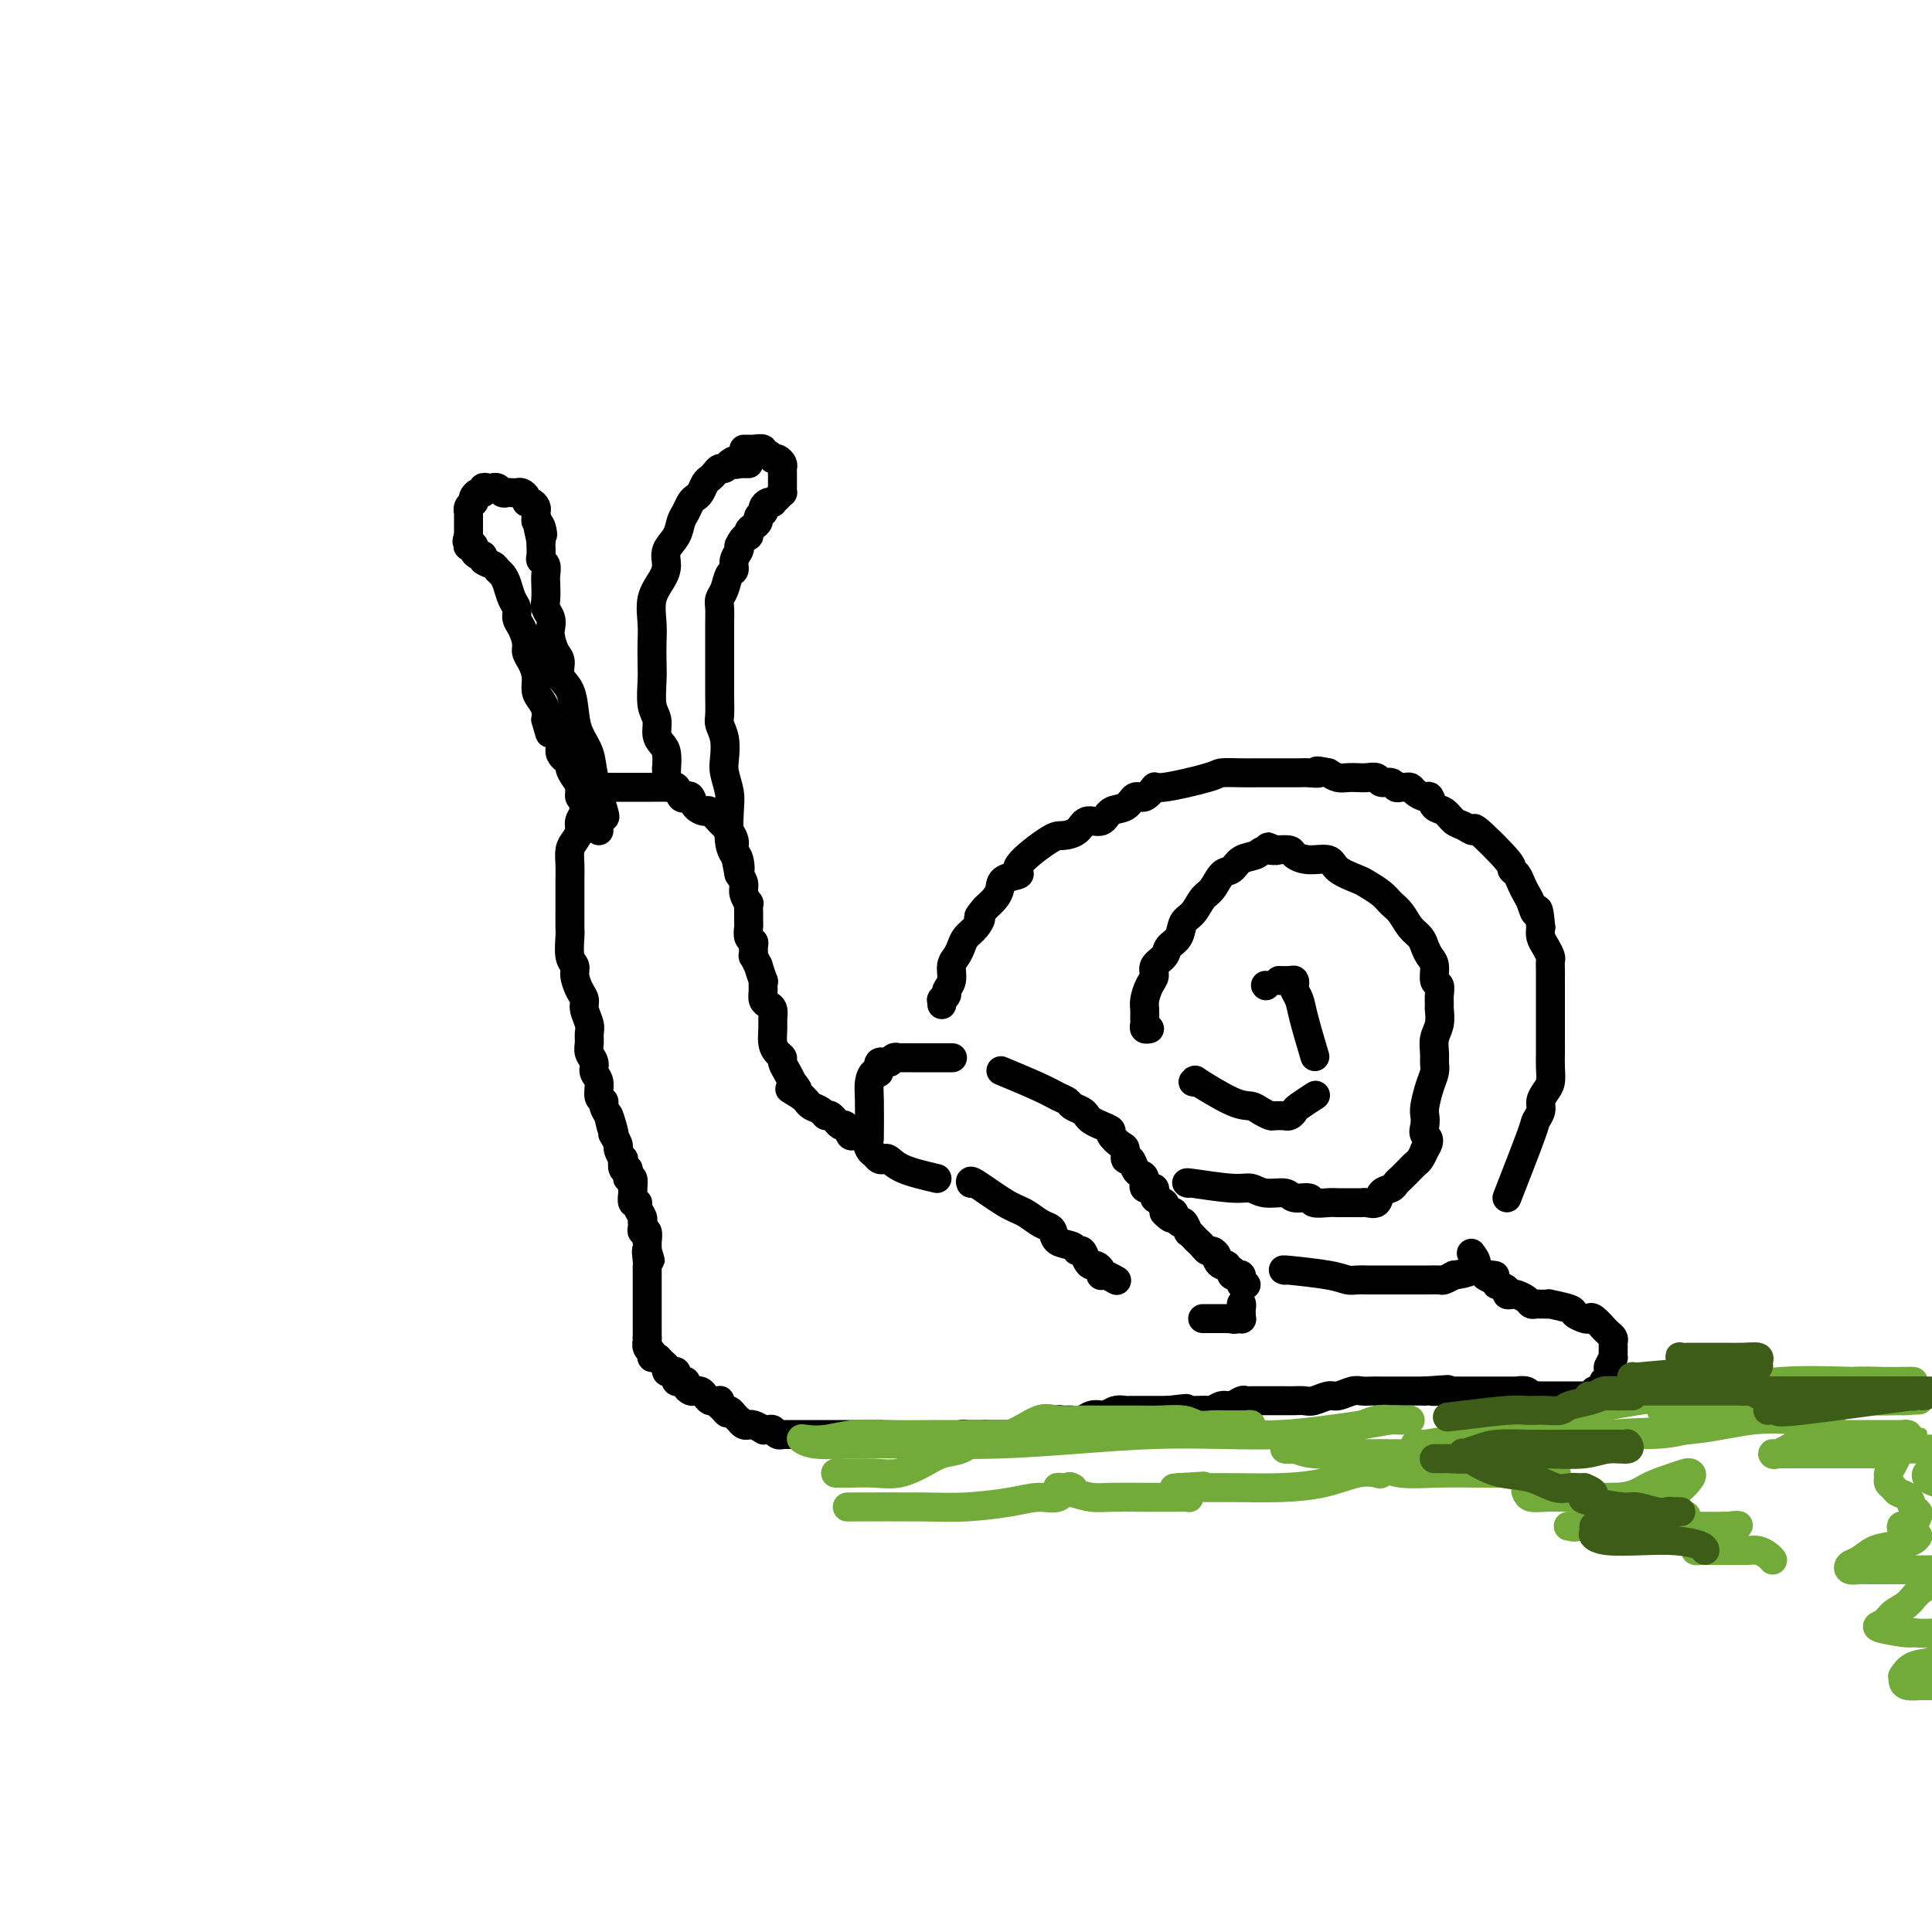 <svg viewBox='0 0 400 400' version='1.1' xmlns='http://www.w3.org/2000/svg' xmlns:xlink='http://www.w3.org/1999/xlink'><g fill='none' stroke='#000000' stroke-width='6' stroke-linecap='round' stroke-linejoin='round'><path d='M194,244c-2.643,-0.621 -5.285,-1.241 -7,-2c-1.715,-0.759 -2.501,-1.655 -3,-2c-0.499,-0.345 -0.710,-0.137 -1,0c-0.290,0.137 -0.659,0.204 -1,0c-0.341,-0.204 -0.655,-0.679 -1,-1c-0.345,-0.321 -0.723,-0.486 -1,-1c-0.277,-0.514 -0.455,-1.375 -1,-2c-0.545,-0.625 -1.459,-1.012 -2,-1c-0.541,0.012 -0.708,0.425 -1,0c-0.292,-0.425 -0.707,-1.686 -1,-2c-0.293,-0.314 -0.463,0.319 -1,0c-0.537,-0.319 -1.439,-1.591 -2,-2c-0.561,-0.409 -0.780,0.045 -1,0c-0.220,-0.045 -0.440,-0.589 -1,-1c-0.560,-0.411 -1.458,-0.687 -2,-1c-0.542,-0.313 -0.726,-0.661 -1,-1c-0.274,-0.339 -0.637,-0.670 -1,-1'/><path d='M166,227c-4.494,-2.728 -1.730,-1.049 -1,-1c0.730,0.049 -0.574,-1.531 -1,-2c-0.426,-0.469 0.027,0.173 0,0c-0.027,-0.173 -0.533,-1.162 -1,-2c-0.467,-0.838 -0.896,-1.527 -1,-2c-0.104,-0.473 0.115,-0.731 0,-1c-0.115,-0.269 -0.566,-0.548 -1,-1c-0.434,-0.452 -0.851,-1.077 -1,-2c-0.149,-0.923 -0.030,-2.145 0,-3c0.030,-0.855 -0.030,-1.345 0,-2c0.030,-0.655 0.151,-1.476 0,-2c-0.151,-0.524 -0.575,-0.750 -1,-1c-0.425,-0.250 -0.850,-0.524 -1,-1c-0.150,-0.476 -0.025,-1.155 0,-2c0.025,-0.845 -0.050,-1.856 0,-2c0.050,-0.144 0.224,0.580 0,0c-0.224,-0.580 -0.845,-2.463 -1,-3c-0.155,-0.537 0.156,0.273 0,0c-0.156,-0.273 -0.778,-1.630 -1,-2c-0.222,-0.370 -0.046,0.248 0,0c0.046,-0.248 -0.040,-1.361 0,-2c0.040,-0.639 0.207,-0.804 0,-1c-0.207,-0.196 -0.788,-0.425 -1,-1c-0.212,-0.575 -0.056,-1.497 0,-2c0.056,-0.503 0.011,-0.585 0,-1c-0.011,-0.415 0.012,-1.161 0,-2c-0.012,-0.839 -0.058,-1.772 0,-2c0.058,-0.228 0.222,0.248 0,0c-0.222,-0.248 -0.829,-1.221 -1,-2c-0.171,-0.779 0.094,-1.366 0,-2c-0.094,-0.634 -0.547,-1.317 -1,-2'/><path d='M153,181c-1.101,-5.546 -0.352,-1.911 0,-1c0.352,0.911 0.307,-0.903 0,-2c-0.307,-1.097 -0.875,-1.479 -1,-2c-0.125,-0.521 0.193,-1.181 0,-2c-0.193,-0.819 -0.896,-1.796 -1,-2c-0.104,-0.204 0.391,0.366 0,0c-0.391,-0.366 -1.667,-1.669 -2,-2c-0.333,-0.331 0.276,0.310 0,0c-0.276,-0.310 -1.436,-1.572 -2,-2c-0.564,-0.428 -0.532,-0.022 -1,0c-0.468,0.022 -1.435,-0.342 -2,-1c-0.565,-0.658 -0.729,-1.612 -1,-2c-0.271,-0.388 -0.649,-0.209 -1,0c-0.351,0.209 -0.676,0.448 -1,0c-0.324,-0.448 -0.647,-1.584 -1,-2c-0.353,-0.416 -0.737,-0.111 -1,0c-0.263,0.111 -0.406,0.030 -1,0c-0.594,-0.030 -1.640,-0.008 -2,0c-0.360,0.008 -0.033,0.002 -1,0c-0.967,-0.002 -3.229,-0.001 -4,0c-0.771,0.001 -0.053,0.000 0,0c0.053,-0.000 -0.560,-0.000 -1,0c-0.440,0.000 -0.708,-0.000 -1,0c-0.292,0.000 -0.608,0.000 -1,0c-0.392,-0.000 -0.860,-0.001 -1,0c-0.140,0.001 0.048,0.003 0,0c-0.048,-0.003 -0.332,-0.011 -1,0c-0.668,0.011 -1.718,0.041 -2,0c-0.282,-0.041 0.205,-0.155 0,0c-0.205,0.155 -1.103,0.577 -2,1'/><path d='M122,164c-2.719,0.269 -0.518,0.442 0,1c0.518,0.558 -0.649,1.501 -1,2c-0.351,0.499 0.112,0.556 0,1c-0.112,0.444 -0.801,1.277 -1,2c-0.199,0.723 0.090,1.337 0,2c-0.090,0.663 -0.560,1.374 -1,2c-0.440,0.626 -0.850,1.165 -1,2c-0.150,0.835 -0.040,1.966 0,3c0.040,1.034 0.011,1.972 0,3c-0.011,1.028 -0.003,2.146 0,3c0.003,0.854 -0.000,1.444 0,2c0.000,0.556 0.004,1.080 0,2c-0.004,0.920 -0.016,2.237 0,3c0.016,0.763 0.060,0.970 0,2c-0.060,1.030 -0.222,2.881 0,4c0.222,1.119 0.829,1.506 1,2c0.171,0.494 -0.094,1.095 0,2c0.094,0.905 0.547,2.115 1,3c0.453,0.885 0.906,1.444 1,2c0.094,0.556 -0.172,1.107 0,2c0.172,0.893 0.782,2.126 1,3c0.218,0.874 0.043,1.389 0,2c-0.043,0.611 0.045,1.317 0,2c-0.045,0.683 -0.223,1.342 0,2c0.223,0.658 0.848,1.314 1,2c0.152,0.686 -0.170,1.401 0,2c0.170,0.599 0.833,1.080 1,2c0.167,0.920 -0.161,2.277 0,3c0.161,0.723 0.813,0.810 1,1c0.187,0.190 -0.089,0.483 0,1c0.089,0.517 0.545,1.259 1,2'/><path d='M126,231c1.178,4.942 0.124,0.795 0,0c-0.124,-0.795 0.684,1.760 1,3c0.316,1.240 0.141,1.163 0,1c-0.141,-0.163 -0.248,-0.414 0,0c0.248,0.414 0.850,1.492 1,2c0.150,0.508 -0.152,0.447 0,1c0.152,0.553 0.759,1.720 1,2c0.241,0.280 0.116,-0.327 0,0c-0.116,0.327 -0.223,1.588 0,2c0.223,0.412 0.778,-0.026 1,0c0.222,0.026 0.112,0.514 0,1c-0.112,0.486 -0.226,0.969 0,1c0.226,0.031 0.791,-0.390 1,0c0.209,0.390 0.060,1.593 0,2c-0.060,0.407 -0.031,0.020 0,0c0.031,-0.020 0.065,0.327 0,1c-0.065,0.673 -0.228,1.673 0,2c0.228,0.327 0.846,-0.018 1,0c0.154,0.018 -0.154,0.400 0,1c0.154,0.600 0.772,1.419 1,2c0.228,0.581 0.065,0.924 0,1c-0.065,0.076 -0.031,-0.116 0,0c0.031,0.116 0.061,0.538 0,1c-0.061,0.462 -0.212,0.964 0,1c0.212,0.036 0.789,-0.394 1,0c0.211,0.394 0.057,1.611 0,2c-0.057,0.389 -0.015,-0.049 0,0c0.015,0.049 0.004,0.585 0,1c-0.004,0.415 -0.002,0.707 0,1'/><path d='M134,259c1.238,4.223 0.332,0.782 0,0c-0.332,-0.782 -0.089,1.096 0,2c0.089,0.904 0.024,0.833 0,1c-0.024,0.167 -0.006,0.570 0,1c0.006,0.430 0.002,0.885 0,1c-0.002,0.115 -0.000,-0.110 0,0c0.000,0.110 0.000,0.555 0,1c-0.000,0.445 -0.000,0.889 0,1c0.000,0.111 0.000,-0.111 0,0c-0.000,0.111 -0.000,0.556 0,1c0.000,0.444 0.000,0.889 0,1c-0.000,0.111 -0.000,-0.111 0,0c0.000,0.111 0.000,0.554 0,1c-0.000,0.446 -0.000,0.894 0,1c0.000,0.106 0.000,-0.130 0,0c-0.000,0.130 -0.000,0.626 0,1c0.000,0.374 0.000,0.626 0,1c-0.000,0.374 -0.000,0.870 0,1c0.000,0.130 0.000,-0.106 0,0c-0.000,0.106 -0.000,0.554 0,1c0.000,0.446 0.000,0.890 0,1c-0.000,0.110 -0.000,-0.115 0,0c0.000,0.115 0.000,0.569 0,1c-0.000,0.431 -0.000,0.837 0,1c0.000,0.163 0.000,0.081 0,0'/><path d='M134,277c0.016,2.962 0.057,1.368 0,1c-0.057,-0.368 -0.212,0.490 0,1c0.212,0.510 0.792,0.672 1,1c0.208,0.328 0.044,0.823 0,1c-0.044,0.177 0.031,0.036 0,0c-0.031,-0.036 -0.167,0.033 0,0c0.167,-0.033 0.636,-0.166 1,0c0.364,0.166 0.623,0.632 1,1c0.377,0.368 0.872,0.637 1,1c0.128,0.363 -0.110,0.819 0,1c0.110,0.181 0.568,0.087 1,0c0.432,-0.087 0.838,-0.168 1,0c0.162,0.168 0.081,0.584 0,1c-0.081,0.416 -0.163,0.833 0,1c0.163,0.167 0.569,0.083 1,0c0.431,-0.083 0.886,-0.166 1,0c0.114,0.166 -0.114,0.581 0,1c0.114,0.419 0.569,0.844 1,1c0.431,0.156 0.836,0.045 1,0c0.164,-0.045 0.085,-0.022 0,0c-0.085,0.022 -0.178,0.044 0,0c0.178,-0.044 0.626,-0.155 1,0c0.374,0.155 0.675,0.577 1,1c0.325,0.423 0.676,0.848 1,1c0.324,0.152 0.623,0.030 1,0c0.377,-0.030 0.832,0.030 1,0c0.168,-0.030 0.048,-0.152 0,0c-0.048,0.152 -0.024,0.576 0,1'/><path d='M149,291c2.498,2.404 1.243,1.414 1,1c-0.243,-0.414 0.526,-0.251 1,0c0.474,0.251 0.653,0.589 1,1c0.347,0.411 0.863,0.895 1,1c0.137,0.105 -0.105,-0.169 0,0c0.105,0.169 0.558,0.781 1,1c0.442,0.219 0.874,0.044 1,0c0.126,-0.044 -0.054,0.041 0,0c0.054,-0.041 0.343,-0.208 1,0c0.657,0.208 1.681,0.792 2,1c0.319,0.208 -0.068,0.042 0,0c0.068,-0.042 0.590,0.041 1,0c0.410,-0.041 0.706,-0.207 1,0c0.294,0.207 0.586,0.788 1,1c0.414,0.212 0.951,0.057 1,0c0.049,-0.057 -0.390,-0.015 0,0c0.390,0.015 1.609,0.004 2,0c0.391,-0.004 -0.046,-0.001 0,0c0.046,0.001 0.576,0.000 1,0c0.424,-0.000 0.744,-0.000 1,0c0.256,0.000 0.450,0.000 1,0c0.550,-0.000 1.455,-0.000 2,0c0.545,0.000 0.728,0.000 1,0c0.272,-0.000 0.631,-0.000 1,0c0.369,0.000 0.746,0.000 1,0c0.254,-0.000 0.383,-0.000 1,0c0.617,0.000 1.722,0.000 2,0c0.278,-0.000 -0.271,-0.000 0,0c0.271,0.000 1.363,0.000 2,0c0.637,-0.000 0.818,-0.000 1,0'/><path d='M178,297c3.039,-0.004 2.138,-0.015 2,0c-0.138,0.015 0.489,0.057 1,0c0.511,-0.057 0.907,-0.211 1,0c0.093,0.211 -0.116,0.789 0,1c0.116,0.211 0.556,0.057 1,0c0.444,-0.057 0.892,-0.015 1,0c0.108,0.015 -0.125,0.004 0,0c0.125,-0.004 0.606,-0.001 1,0c0.394,0.001 0.700,0.000 1,0c0.300,-0.000 0.592,-0.000 1,0c0.408,0.000 0.930,0.000 1,0c0.070,-0.000 -0.313,-0.000 0,0c0.313,0.000 1.323,0.000 2,0c0.677,-0.000 1.022,-0.000 1,0c-0.022,0.000 -0.409,0.000 0,0c0.409,-0.000 1.615,-0.000 2,0c0.385,0.000 -0.050,0.000 0,0c0.050,-0.000 0.587,-0.000 1,0c0.413,0.000 0.702,0.001 1,0c0.298,-0.001 0.604,-0.004 1,0c0.396,0.004 0.881,0.015 1,0c0.119,-0.015 -0.128,-0.057 0,0c0.128,0.057 0.629,0.211 1,0c0.371,-0.211 0.610,-0.789 1,-1c0.390,-0.211 0.931,-0.057 1,0c0.069,0.057 -0.335,0.015 0,0c0.335,-0.015 1.409,-0.004 2,0c0.591,0.004 0.697,0.001 1,0c0.303,-0.001 0.801,-0.000 1,0c0.199,0.000 0.100,0.000 0,0'/><path d='M204,297c4.185,0.000 1.646,0.000 1,0c-0.646,-0.000 0.600,-0.000 1,0c0.400,0.000 -0.048,0.000 0,0c0.048,-0.000 0.590,-0.000 1,0c0.410,0.000 0.688,0.001 1,0c0.312,-0.001 0.660,-0.004 1,0c0.340,0.004 0.674,0.016 1,0c0.326,-0.016 0.646,-0.061 1,0c0.354,0.061 0.743,0.226 1,0c0.257,-0.226 0.383,-0.844 1,-1c0.617,-0.156 1.724,0.151 2,0c0.276,-0.151 -0.278,-0.758 0,-1c0.278,-0.242 1.387,-0.118 2,0c0.613,0.118 0.731,0.229 1,0c0.269,-0.229 0.691,-0.797 1,-1c0.309,-0.203 0.507,-0.041 1,0c0.493,0.041 1.283,-0.041 2,0c0.717,0.041 1.361,0.203 2,0c0.639,-0.203 1.275,-0.772 2,-1c0.725,-0.228 1.541,-0.114 2,0c0.459,0.114 0.560,0.227 1,0c0.440,-0.227 1.218,-0.793 2,-1c0.782,-0.207 1.567,-0.056 2,0c0.433,0.056 0.514,0.015 1,0c0.486,-0.015 1.377,-0.004 2,0c0.623,0.004 0.979,0.001 1,0c0.021,-0.001 -0.293,-0.000 0,0c0.293,0.000 1.194,0.000 2,0c0.806,-0.000 1.516,-0.000 2,0c0.484,0.000 0.742,0.000 1,0'/><path d='M242,292c6.224,-0.774 2.785,-0.208 2,0c-0.785,0.208 1.084,0.057 2,0c0.916,-0.057 0.878,-0.019 1,0c0.122,0.019 0.402,0.020 1,0c0.598,-0.020 1.512,-0.062 2,0c0.488,0.062 0.551,0.227 1,0c0.449,-0.227 1.285,-0.845 2,-1c0.715,-0.155 1.309,0.155 2,0c0.691,-0.155 1.480,-0.774 2,-1c0.520,-0.226 0.772,-0.061 1,0c0.228,0.061 0.431,0.016 1,0c0.569,-0.016 1.503,-0.004 2,0c0.497,0.004 0.556,0.001 1,0c0.444,-0.001 1.273,0.001 2,0c0.727,-0.001 1.354,-0.004 2,0c0.646,0.004 1.313,0.016 2,0c0.687,-0.016 1.395,-0.061 2,0c0.605,0.061 1.107,0.226 2,0c0.893,-0.226 2.178,-0.845 3,-1c0.822,-0.155 1.180,0.155 2,0c0.820,-0.155 2.101,-0.774 3,-1c0.899,-0.226 1.414,-0.061 2,0c0.586,0.061 1.242,0.016 2,0c0.758,-0.016 1.617,-0.004 2,0c0.383,0.004 0.291,0.001 1,0c0.709,-0.001 2.217,-0.000 3,0c0.783,0.000 0.839,0.000 1,0c0.161,-0.000 0.428,-0.000 1,0c0.572,0.000 1.449,0.000 2,0c0.551,-0.000 0.775,-0.000 1,0'/><path d='M295,288c8.540,-0.619 3.390,-0.166 2,0c-1.390,0.166 0.978,0.044 2,0c1.022,-0.044 0.696,-0.012 1,0c0.304,0.012 1.237,0.003 2,0c0.763,-0.003 1.357,-0.001 2,0c0.643,0.001 1.337,0.000 2,0c0.663,-0.000 1.296,-0.000 2,0c0.704,0.000 1.479,0.000 2,0c0.521,-0.000 0.787,-0.001 1,0c0.213,0.001 0.371,0.004 1,0c0.629,-0.004 1.727,-0.015 2,0c0.273,0.015 -0.279,0.057 0,0c0.279,-0.057 1.388,-0.211 2,0c0.612,0.211 0.726,0.789 1,1c0.274,0.211 0.707,0.057 1,0c0.293,-0.057 0.445,-0.015 1,0c0.555,0.015 1.515,0.004 2,0c0.485,-0.004 0.497,-0.001 1,0c0.503,0.001 1.496,0.000 2,0c0.504,-0.000 0.517,0.001 1,0c0.483,-0.001 1.435,-0.004 2,0c0.565,0.004 0.743,0.015 1,0c0.257,-0.015 0.595,-0.054 1,0c0.405,0.054 0.878,0.203 1,0c0.122,-0.203 -0.107,-0.756 0,-1c0.107,-0.244 0.551,-0.177 1,0c0.449,0.177 0.905,0.465 1,0c0.095,-0.465 -0.170,-1.681 0,-2c0.170,-0.319 0.777,0.260 1,0c0.223,-0.260 0.064,-1.360 0,-2c-0.064,-0.640 -0.032,-0.820 0,-1'/><path d='M333,283c0.691,-1.415 0.917,-1.951 1,-2c0.083,-0.049 0.023,0.390 0,0c-0.023,-0.390 -0.009,-1.610 0,-2c0.009,-0.390 0.012,0.049 0,0c-0.012,-0.049 -0.040,-0.585 0,-1c0.040,-0.415 0.148,-0.707 0,-1c-0.148,-0.293 -0.551,-0.586 -1,-1c-0.449,-0.414 -0.945,-0.947 -1,-1c-0.055,-0.053 0.332,0.375 0,0c-0.332,-0.375 -1.381,-1.553 -2,-2c-0.619,-0.447 -0.808,-0.162 -1,0c-0.192,0.162 -0.387,0.201 -1,0c-0.613,-0.201 -1.645,-0.642 -2,-1c-0.355,-0.358 -0.032,-0.632 -1,-1c-0.968,-0.368 -3.225,-0.831 -4,-1c-0.775,-0.169 -0.067,-0.046 0,0c0.067,0.046 -0.507,0.013 -1,0c-0.493,-0.013 -0.905,-0.006 -1,0c-0.095,0.006 0.125,0.012 0,0c-0.125,-0.012 -0.596,-0.042 -1,0c-0.404,0.042 -0.739,0.156 -1,0c-0.261,-0.156 -0.446,-0.580 -1,-1c-0.554,-0.420 -1.477,-0.834 -2,-1c-0.523,-0.166 -0.647,-0.082 -1,0c-0.353,0.082 -0.934,0.163 -1,0c-0.066,-0.163 0.384,-0.569 0,-1c-0.384,-0.431 -1.604,-0.885 -2,-1c-0.396,-0.115 0.030,0.110 0,0c-0.030,-0.110 -0.515,-0.555 -1,-1'/><path d='M309,265c-3.267,-1.467 -0.933,-1.133 0,-1c0.933,0.133 0.467,0.067 0,0'/><path d='M180,235c-0.006,0.689 -0.011,1.378 0,0c0.011,-1.378 0.040,-4.822 0,-7c-0.040,-2.178 -0.147,-3.090 0,-4c0.147,-0.910 0.550,-1.817 1,-2c0.450,-0.183 0.948,0.357 1,0c0.052,-0.357 -0.342,-1.612 0,-2c0.342,-0.388 1.420,0.092 2,0c0.580,-0.092 0.662,-0.757 1,-1c0.338,-0.243 0.931,-0.065 1,0c0.069,0.065 -0.385,0.017 0,0c0.385,-0.017 1.609,-0.005 2,0c0.391,0.005 -0.050,0.001 0,0c0.050,-0.001 0.592,-0.000 1,0c0.408,0.000 0.683,0.000 1,0c0.317,-0.000 0.677,-0.000 1,0c0.323,0.000 0.610,0.000 1,0c0.390,-0.000 0.882,-0.000 1,0c0.118,0.000 -0.140,0.000 0,0c0.140,-0.000 0.677,-0.000 1,0c0.323,0.000 0.433,0.000 1,0c0.567,-0.000 1.591,-0.000 2,0c0.409,0.000 0.205,0.000 0,0'/><path d='M208,222c-0.686,-0.285 -1.373,-0.571 0,0c1.373,0.571 4.805,1.998 7,3c2.195,1.002 3.151,1.578 4,2c0.849,0.422 1.589,0.690 2,1c0.411,0.310 0.494,0.660 1,1c0.506,0.340 1.436,0.669 2,1c0.564,0.331 0.762,0.665 1,1c0.238,0.335 0.515,0.671 1,1c0.485,0.329 1.178,0.650 2,1c0.822,0.350 1.775,0.729 2,1c0.225,0.271 -0.276,0.435 0,1c0.276,0.565 1.331,1.531 2,2c0.669,0.469 0.952,0.441 1,1c0.048,0.559 -0.141,1.707 0,2c0.141,0.293 0.610,-0.267 1,0c0.390,0.267 0.701,1.362 1,2c0.299,0.638 0.586,0.819 1,1c0.414,0.181 0.956,0.362 1,1c0.044,0.638 -0.408,1.732 0,2c0.408,0.268 1.676,-0.289 2,0c0.324,0.289 -0.297,1.424 0,2c0.297,0.576 1.514,0.593 2,1c0.486,0.407 0.243,1.203 0,2'/><path d='M241,251c2.415,2.654 1.953,0.290 2,0c0.047,-0.290 0.604,1.494 1,2c0.396,0.506 0.631,-0.268 1,0c0.369,0.268 0.872,1.577 1,2c0.128,0.423 -0.120,-0.040 0,0c0.120,0.040 0.609,0.584 1,1c0.391,0.416 0.683,0.703 1,1c0.317,0.297 0.659,0.604 1,1c0.341,0.396 0.683,0.880 1,1c0.317,0.120 0.611,-0.125 1,0c0.389,0.125 0.874,0.621 1,1c0.126,0.379 -0.106,0.642 0,1c0.106,0.358 0.550,0.813 1,1c0.450,0.187 0.904,0.106 1,0c0.096,-0.106 -0.168,-0.238 0,0c0.168,0.238 0.767,0.847 1,1c0.233,0.153 0.101,-0.151 0,0c-0.101,0.151 -0.170,0.757 0,1c0.170,0.243 0.581,0.121 1,0c0.419,-0.121 0.848,-0.243 1,0c0.152,0.243 0.027,0.850 0,1c-0.027,0.150 0.044,-0.156 0,0c-0.044,0.156 -0.204,0.773 0,1c0.204,0.227 0.773,0.065 1,0c0.227,-0.065 0.114,-0.032 0,0'/><path d='M257,273c0.000,0.000 0.100,0.100 0.1,0.1'/><path d='M257,273c-0.021,-1.321 -0.043,-2.641 0,-3c0.043,-0.359 0.149,0.244 0,1c-0.149,0.756 -0.555,1.667 -1,2c-0.445,0.333 -0.931,0.089 -1,0c-0.069,-0.089 0.279,-0.024 0,0c-0.279,0.024 -1.185,0.006 -2,0c-0.815,-0.006 -1.538,-0.002 -2,0c-0.462,0.002 -0.663,0.000 -1,0c-0.337,-0.000 -0.811,-0.000 -1,0c-0.189,0.000 -0.095,0.000 0,0'/><path d='M201,245c-0.156,-0.407 -0.312,-0.813 1,0c1.312,0.813 4.092,2.847 6,4c1.908,1.153 2.943,1.426 4,2c1.057,0.574 2.136,1.449 3,2c0.864,0.551 1.513,0.779 2,1c0.487,0.221 0.813,0.436 1,1c0.187,0.564 0.235,1.478 1,2c0.765,0.522 2.246,0.652 3,1c0.754,0.348 0.779,0.916 1,1c0.221,0.084 0.637,-0.314 1,0c0.363,0.314 0.672,1.342 1,2c0.328,0.658 0.676,0.947 1,1c0.324,0.053 0.625,-0.130 1,0c0.375,0.130 0.826,0.575 1,1c0.174,0.425 0.071,0.832 0,1c-0.071,0.168 -0.112,0.097 0,0c0.112,-0.097 0.376,-0.218 1,0c0.624,0.218 1.607,0.777 2,1c0.393,0.223 0.197,0.112 0,0'/><path d='M266,263c-0.374,-0.083 -0.749,-0.166 1,0c1.749,0.166 5.620,0.580 8,1c2.380,0.420 3.267,0.845 4,1c0.733,0.155 1.311,0.042 2,0c0.689,-0.042 1.490,-0.011 2,0c0.510,0.011 0.728,0.003 1,0c0.272,-0.003 0.598,-0.001 1,0c0.402,0.001 0.882,0.000 1,0c0.118,-0.000 -0.124,-0.000 0,0c0.124,0.000 0.615,0.000 1,0c0.385,-0.000 0.665,-0.000 1,0c0.335,0.000 0.724,-0.000 1,0c0.276,0.000 0.440,0.000 1,0c0.560,-0.000 1.516,-0.000 2,0c0.484,0.000 0.496,0.001 1,0c0.504,-0.001 1.500,-0.003 2,0c0.500,0.003 0.505,0.011 1,0c0.495,-0.011 1.479,-0.041 2,0c0.521,0.041 0.577,0.155 1,0c0.423,-0.155 1.211,-0.577 2,-1'/><path d='M301,264c6.333,-0.733 4.667,-3.067 4,-4c-0.667,-0.933 -0.333,-0.467 0,0'/><path d='M312,248c2.032,-5.203 4.064,-10.405 5,-13c0.936,-2.595 0.776,-2.581 1,-3c0.224,-0.419 0.830,-1.270 1,-2c0.170,-0.730 -0.098,-1.340 0,-2c0.098,-0.660 0.562,-1.369 1,-2c0.438,-0.631 0.849,-1.184 1,-2c0.151,-0.816 0.040,-1.896 0,-3c-0.040,-1.104 -0.011,-2.232 0,-3c0.011,-0.768 0.003,-1.175 0,-2c-0.003,-0.825 -0.001,-2.069 0,-3c0.001,-0.931 0.000,-1.548 0,-2c-0.000,-0.452 -0.000,-0.740 0,-1c0.000,-0.260 0.000,-0.492 0,-1c-0.000,-0.508 -0.000,-1.292 0,-2c0.000,-0.708 0.001,-1.341 0,-2c-0.001,-0.659 -0.003,-1.345 0,-2c0.003,-0.655 0.011,-1.278 0,-2c-0.011,-0.722 -0.042,-1.544 0,-2c0.042,-0.456 0.155,-0.545 0,-1c-0.155,-0.455 -0.580,-1.276 -1,-2c-0.420,-0.724 -0.834,-1.350 -1,-2c-0.166,-0.650 -0.083,-1.325 0,-2'/><path d='M319,192c-0.488,-5.534 -0.708,-3.370 -1,-3c-0.292,0.370 -0.657,-1.053 -1,-2c-0.343,-0.947 -0.664,-1.418 -1,-2c-0.336,-0.582 -0.686,-1.275 -1,-2c-0.314,-0.725 -0.590,-1.482 -1,-2c-0.410,-0.518 -0.953,-0.797 -1,-1c-0.047,-0.203 0.402,-0.329 -1,-2c-1.402,-1.671 -4.654,-4.886 -6,-6c-1.346,-1.114 -0.784,-0.129 -1,0c-0.216,0.129 -1.210,-0.600 -2,-1c-0.790,-0.400 -1.377,-0.471 -2,-1c-0.623,-0.529 -1.284,-1.518 -2,-2c-0.716,-0.482 -1.487,-0.459 -2,-1c-0.513,-0.541 -0.767,-1.648 -1,-2c-0.233,-0.352 -0.443,0.049 -1,0c-0.557,-0.049 -1.459,-0.548 -2,-1c-0.541,-0.452 -0.721,-0.857 -1,-1c-0.279,-0.143 -0.656,-0.023 -1,0c-0.344,0.023 -0.655,-0.050 -1,0c-0.345,0.050 -0.725,0.224 -1,0c-0.275,-0.224 -0.444,-0.844 -1,-1c-0.556,-0.156 -1.500,0.154 -2,0c-0.500,-0.154 -0.557,-0.773 -1,-1c-0.443,-0.227 -1.273,-0.064 -2,0c-0.727,0.064 -1.349,0.027 -2,0c-0.651,-0.027 -1.329,-0.046 -2,0c-0.671,0.046 -1.335,0.156 -2,0c-0.665,-0.156 -1.333,-0.578 -2,-1'/><path d='M275,160c-3.606,-0.774 -2.121,-0.207 -2,0c0.121,0.207 -1.121,0.056 -2,0c-0.879,-0.056 -1.394,-0.015 -2,0c-0.606,0.015 -1.305,0.004 -2,0c-0.695,-0.004 -1.388,-0.002 -2,0c-0.612,0.002 -1.144,0.002 -2,0c-0.856,-0.002 -2.038,-0.006 -3,0c-0.962,0.006 -1.706,0.024 -3,0c-1.294,-0.024 -3.137,-0.089 -4,0c-0.863,0.089 -0.745,0.334 -3,1c-2.255,0.666 -6.882,1.755 -9,2c-2.118,0.245 -1.726,-0.353 -2,0c-0.274,0.353 -1.213,1.658 -2,2c-0.787,0.342 -1.422,-0.278 -2,0c-0.578,0.278 -1.098,1.454 -2,2c-0.902,0.546 -2.185,0.462 -3,1c-0.815,0.538 -1.162,1.699 -2,2c-0.838,0.301 -2.167,-0.256 -3,0c-0.833,0.256 -1.169,1.326 -2,2c-0.831,0.674 -2.156,0.953 -3,1c-0.844,0.047 -1.206,-0.139 -3,1c-1.794,1.139 -5.019,3.604 -6,5c-0.981,1.396 0.281,1.725 0,2c-0.281,0.275 -2.106,0.496 -3,1c-0.894,0.504 -0.856,1.289 -1,2c-0.144,0.711 -0.470,1.346 -1,2c-0.530,0.654 -1.265,1.327 -2,2'/><path d='M204,188c-2.206,2.523 -1.221,1.831 -1,2c0.221,0.169 -0.323,1.199 -1,2c-0.677,0.801 -1.487,1.373 -2,2c-0.513,0.627 -0.730,1.310 -1,2c-0.270,0.690 -0.593,1.389 -1,2c-0.407,0.611 -0.897,1.134 -1,2c-0.103,0.866 0.183,2.073 0,3c-0.183,0.927 -0.834,1.573 -1,2c-0.166,0.427 0.152,0.637 0,1c-0.152,0.363 -0.773,0.881 -1,1c-0.227,0.119 -0.061,-0.160 0,0c0.061,0.160 0.017,0.760 0,1c-0.017,0.240 -0.009,0.120 0,0'/><path d='M246,245c-0.378,-0.122 -0.757,-0.244 1,0c1.757,0.244 5.648,0.854 8,1c2.352,0.146 3.163,-0.172 4,0c0.837,0.172 1.700,0.835 3,1c1.300,0.165 3.037,-0.166 4,0c0.963,0.166 1.151,0.829 2,1c0.849,0.171 2.360,-0.150 3,0c0.640,0.150 0.408,0.772 1,1c0.592,0.228 2.008,0.061 3,0c0.992,-0.061 1.562,-0.016 2,0c0.438,0.016 0.746,0.004 1,0c0.254,-0.004 0.453,0.001 1,0c0.547,-0.001 1.441,-0.007 2,0c0.559,0.007 0.783,0.027 1,0c0.217,-0.027 0.425,-0.102 1,0c0.575,0.102 1.515,0.379 2,0c0.485,-0.379 0.515,-1.415 1,-2c0.485,-0.585 1.425,-0.720 2,-1c0.575,-0.280 0.784,-0.704 1,-1c0.216,-0.296 0.439,-0.463 1,-1c0.561,-0.537 1.460,-1.443 2,-2c0.540,-0.557 0.722,-0.765 1,-1c0.278,-0.235 0.651,-0.496 1,-1c0.349,-0.504 0.675,-1.252 1,-2'/><path d='M295,238c1.548,-2.287 0.418,-2.506 0,-3c-0.418,-0.494 -0.122,-1.263 0,-2c0.122,-0.737 0.071,-1.444 0,-2c-0.071,-0.556 -0.162,-0.963 0,-2c0.162,-1.037 0.578,-2.704 1,-4c0.422,-1.296 0.849,-2.223 1,-3c0.151,-0.777 0.026,-1.406 0,-2c-0.026,-0.594 0.046,-1.152 0,-2c-0.046,-0.848 -0.209,-1.984 0,-3c0.209,-1.016 0.789,-1.912 1,-3c0.211,-1.088 0.053,-2.370 0,-3c-0.053,-0.630 0.001,-0.609 0,-1c-0.001,-0.391 -0.056,-1.193 0,-2c0.056,-0.807 0.222,-1.620 0,-2c-0.222,-0.380 -0.832,-0.329 -1,-1c-0.168,-0.671 0.107,-2.066 0,-3c-0.107,-0.934 -0.595,-1.409 -1,-2c-0.405,-0.591 -0.728,-1.299 -1,-2c-0.272,-0.701 -0.494,-1.395 -1,-2c-0.506,-0.605 -1.295,-1.122 -2,-2c-0.705,-0.878 -1.328,-2.118 -2,-3c-0.672,-0.882 -1.395,-1.405 -2,-2c-0.605,-0.595 -1.091,-1.263 -2,-2c-0.909,-0.737 -2.242,-1.542 -3,-2c-0.758,-0.458 -0.942,-0.570 -2,-1c-1.058,-0.430 -2.989,-1.177 -4,-2c-1.011,-0.823 -1.102,-1.723 -2,-2c-0.898,-0.277 -2.601,0.070 -4,0c-1.399,-0.070 -2.492,-0.557 -3,-1c-0.508,-0.443 -0.431,-0.841 -1,-1c-0.569,-0.159 -1.785,-0.080 -3,0'/><path d='M264,176c-3.303,-1.378 -0.562,-0.324 0,0c0.562,0.324 -1.057,-0.084 -2,0c-0.943,0.084 -1.211,0.659 -2,1c-0.789,0.341 -2.098,0.446 -3,1c-0.902,0.554 -1.396,1.556 -2,2c-0.604,0.444 -1.318,0.330 -2,1c-0.682,0.670 -1.333,2.123 -2,3c-0.667,0.877 -1.349,1.180 -2,2c-0.651,0.820 -1.272,2.159 -2,3c-0.728,0.841 -1.562,1.184 -2,2c-0.438,0.816 -0.481,2.106 -1,3c-0.519,0.894 -1.515,1.393 -2,2c-0.485,0.607 -0.459,1.321 -1,2c-0.541,0.679 -1.647,1.322 -2,2c-0.353,0.678 0.049,1.390 0,2c-0.049,0.610 -0.549,1.119 -1,2c-0.451,0.881 -0.854,2.135 -1,3c-0.146,0.865 -0.035,1.342 0,2c0.035,0.658 -0.004,1.497 0,2c0.004,0.503 0.053,0.671 0,1c-0.053,0.329 -0.206,0.819 0,1c0.206,0.181 0.773,0.052 1,0c0.227,-0.052 0.113,-0.026 0,0'/><path d='M247,224c0.606,0.115 1.212,0.230 1,0c-0.212,-0.230 -1.241,-0.804 0,0c1.241,0.804 4.751,2.986 7,4c2.249,1.014 3.237,0.860 4,1c0.763,0.140 1.300,0.573 2,1c0.700,0.427 1.564,0.847 2,1c0.436,0.153 0.446,0.038 1,0c0.554,-0.038 1.652,0.002 2,0c0.348,-0.002 -0.053,-0.046 0,0c0.053,0.046 0.561,0.184 1,0c0.439,-0.184 0.808,-0.688 1,-1c0.192,-0.312 0.205,-0.430 1,-1c0.795,-0.570 2.370,-1.591 3,-2c0.630,-0.409 0.315,-0.204 0,0'/><path d='M272,218c0.204,0.686 0.408,1.372 0,0c-0.408,-1.372 -1.429,-4.802 -2,-7c-0.571,-2.198 -0.691,-3.163 -1,-4c-0.309,-0.837 -0.808,-1.545 -1,-2c-0.192,-0.455 -0.076,-0.658 0,-1c0.076,-0.342 0.113,-0.824 0,-1c-0.113,-0.176 -0.377,-0.047 -1,0c-0.623,0.047 -1.607,0.014 -2,0c-0.393,-0.014 -0.197,-0.007 0,0'/><path d='M262,204c0.000,0.000 0.100,0.100 0.1,0.1'/><path d='M138,161c0.006,-0.923 0.012,-1.846 0,-2c-0.012,-0.154 -0.041,0.461 0,0c0.041,-0.461 0.151,-1.997 0,-3c-0.151,-1.003 -0.562,-1.472 -1,-2c-0.438,-0.528 -0.902,-1.116 -1,-2c-0.098,-0.884 0.170,-2.063 0,-3c-0.170,-0.937 -0.777,-1.631 -1,-3c-0.223,-1.369 -0.061,-3.412 0,-5c0.061,-1.588 0.023,-2.722 0,-4c-0.023,-1.278 -0.030,-2.701 0,-4c0.030,-1.299 0.097,-2.472 0,-4c-0.097,-1.528 -0.359,-3.409 0,-5c0.359,-1.591 1.339,-2.891 2,-4c0.661,-1.109 1.003,-2.026 1,-3c-0.003,-0.974 -0.352,-2.005 0,-3c0.352,-0.995 1.404,-1.955 2,-3c0.596,-1.045 0.737,-2.177 1,-3c0.263,-0.823 0.648,-1.338 1,-2c0.352,-0.662 0.672,-1.473 1,-2c0.328,-0.527 0.665,-0.771 1,-1c0.335,-0.229 0.667,-0.444 1,-1c0.333,-0.556 0.666,-1.455 1,-2c0.334,-0.545 0.667,-0.738 1,-1c0.333,-0.262 0.664,-0.592 1,-1c0.336,-0.408 0.678,-0.893 1,-1c0.322,-0.107 0.625,0.163 1,0c0.375,-0.163 0.821,-0.761 1,-1c0.179,-0.239 0.089,-0.120 0,0'/><path d='M151,96c1.400,-1.238 0.901,-0.332 1,0c0.099,0.332 0.797,0.089 1,0c0.203,-0.089 -0.090,-0.024 0,0c0.090,0.024 0.563,0.006 1,0c0.437,-0.006 0.839,-0.002 1,0c0.161,0.002 0.080,0.001 0,0'/><path d='M152,177c-0.415,-0.682 -0.829,-1.364 -1,-3c-0.171,-1.636 -0.097,-4.226 0,-6c0.097,-1.774 0.218,-2.730 0,-4c-0.218,-1.270 -0.776,-2.852 -1,-4c-0.224,-1.148 -0.112,-1.861 0,-3c0.112,-1.139 0.226,-2.703 0,-4c-0.226,-1.297 -0.793,-2.328 -1,-3c-0.207,-0.672 -0.056,-0.984 0,-2c0.056,-1.016 0.015,-2.736 0,-4c-0.015,-1.264 -0.004,-2.070 0,-3c0.004,-0.930 0.001,-1.982 0,-3c-0.001,-1.018 -0.001,-2.002 0,-3c0.001,-0.998 0.003,-2.009 0,-3c-0.003,-0.991 -0.012,-1.961 0,-3c0.012,-1.039 0.046,-2.147 0,-3c-0.046,-0.853 -0.171,-1.450 0,-2c0.171,-0.550 0.638,-1.054 1,-2c0.362,-0.946 0.619,-2.334 1,-3c0.381,-0.666 0.886,-0.612 1,-1c0.114,-0.388 -0.162,-1.220 0,-2c0.162,-0.780 0.760,-1.509 1,-2c0.240,-0.491 0.120,-0.746 0,-1'/><path d='M153,113c1.083,-2.416 1.792,-1.957 2,-2c0.208,-0.043 -0.084,-0.590 0,-1c0.084,-0.410 0.545,-0.683 1,-1c0.455,-0.317 0.906,-0.676 1,-1c0.094,-0.324 -0.168,-0.612 0,-1c0.168,-0.388 0.767,-0.875 1,-1c0.233,-0.125 0.100,0.111 0,0c-0.100,-0.111 -0.168,-0.568 0,-1c0.168,-0.432 0.571,-0.838 1,-1c0.429,-0.162 0.886,-0.081 1,0c0.114,0.081 -0.113,0.163 0,0c0.113,-0.163 0.566,-0.569 1,-1c0.434,-0.431 0.848,-0.885 1,-1c0.152,-0.115 0.041,0.110 0,0c-0.041,-0.110 -0.011,-0.554 0,-1c0.011,-0.446 0.003,-0.893 0,-1c-0.003,-0.107 0.000,0.126 0,0c-0.000,-0.126 -0.003,-0.612 0,-1c0.003,-0.388 0.012,-0.679 0,-1c-0.012,-0.321 -0.044,-0.674 0,-1c0.044,-0.326 0.166,-0.626 0,-1c-0.166,-0.374 -0.619,-0.821 -1,-1c-0.381,-0.179 -0.691,-0.089 -1,0'/><path d='M160,95c-0.635,-1.403 -1.724,-0.912 -2,-1c-0.276,-0.088 0.261,-0.756 0,-1c-0.261,-0.244 -1.320,-0.065 -2,0c-0.680,0.065 -0.981,0.018 -1,0c-0.019,-0.018 0.243,-0.005 0,0c-0.243,0.005 -0.993,0.001 -1,0c-0.007,-0.001 0.729,-0.000 1,0c0.271,0.000 0.077,0.000 0,0c-0.077,-0.000 -0.039,-0.000 0,0'/><path d='M125,169c0.210,0.245 0.421,0.489 0,-1c-0.421,-1.489 -1.473,-4.713 -2,-7c-0.527,-2.287 -0.527,-3.637 -1,-5c-0.473,-1.363 -1.418,-2.739 -2,-4c-0.582,-1.261 -0.800,-2.406 -1,-4c-0.200,-1.594 -0.383,-3.638 -1,-5c-0.617,-1.362 -1.668,-2.041 -2,-3c-0.332,-0.959 0.056,-2.196 0,-3c-0.056,-0.804 -0.555,-1.174 -1,-2c-0.445,-0.826 -0.837,-2.107 -1,-3c-0.163,-0.893 -0.096,-1.398 0,-2c0.096,-0.602 0.222,-1.302 0,-2c-0.222,-0.698 -0.790,-1.395 -1,-2c-0.210,-0.605 -0.060,-1.118 0,-2c0.060,-0.882 0.030,-2.133 0,-3c-0.030,-0.867 -0.061,-1.349 0,-2c0.061,-0.651 0.212,-1.470 0,-2c-0.212,-0.530 -0.789,-0.771 -1,-1c-0.211,-0.229 -0.057,-0.446 0,-1c0.057,-0.554 0.016,-1.444 0,-2c-0.016,-0.556 -0.008,-0.778 0,-1'/><path d='M112,112c-2.027,-9.223 -0.596,-3.781 0,-2c0.596,1.781 0.357,-0.100 0,-1c-0.357,-0.900 -0.830,-0.820 -1,-1c-0.170,-0.180 -0.035,-0.622 0,-1c0.035,-0.378 -0.028,-0.693 0,-1c0.028,-0.307 0.148,-0.608 0,-1c-0.148,-0.392 -0.564,-0.876 -1,-1c-0.436,-0.124 -0.890,0.110 -1,0c-0.110,-0.110 0.125,-0.566 0,-1c-0.125,-0.434 -0.611,-0.847 -1,-1c-0.389,-0.153 -0.681,-0.045 -1,0c-0.319,0.045 -0.664,0.026 -1,0c-0.336,-0.026 -0.664,-0.060 -1,0c-0.336,0.060 -0.681,0.212 -1,0c-0.319,-0.212 -0.611,-0.790 -1,-1c-0.389,-0.210 -0.874,-0.052 -1,0c-0.126,0.052 0.107,-0.001 0,0c-0.107,0.001 -0.554,0.055 -1,0c-0.446,-0.055 -0.890,-0.221 -1,0c-0.110,0.221 0.115,0.829 0,1c-0.115,0.171 -0.571,-0.095 -1,0c-0.429,0.095 -0.833,0.552 -1,1c-0.167,0.448 -0.097,0.889 0,1c0.097,0.111 0.222,-0.106 0,0c-0.222,0.106 -0.792,0.534 -1,1c-0.208,0.466 -0.056,0.969 0,1c0.056,0.031 0.015,-0.409 0,0c-0.015,0.409 -0.004,1.666 0,2c0.004,0.334 0.001,-0.256 0,0c-0.001,0.256 -0.000,1.359 0,2c0.000,0.641 0.000,0.821 0,1'/><path d='M97,111c-0.623,1.713 -0.181,0.994 0,1c0.181,0.006 0.100,0.736 0,1c-0.100,0.264 -0.220,0.061 0,0c0.220,-0.061 0.781,0.021 1,0c0.219,-0.021 0.095,-0.146 0,0c-0.095,0.146 -0.162,0.564 0,1c0.162,0.436 0.554,0.890 1,1c0.446,0.110 0.945,-0.126 1,0c0.055,0.126 -0.336,0.613 0,1c0.336,0.387 1.399,0.674 2,1c0.601,0.326 0.739,0.692 1,1c0.261,0.308 0.643,0.558 1,1c0.357,0.442 0.687,1.076 1,2c0.313,0.924 0.610,2.138 1,3c0.390,0.862 0.874,1.372 1,2c0.126,0.628 -0.107,1.375 0,2c0.107,0.625 0.555,1.129 1,2c0.445,0.871 0.889,2.110 1,3c0.111,0.890 -0.111,1.432 0,2c0.111,0.568 0.555,1.163 1,2c0.445,0.837 0.890,1.915 1,3c0.110,1.085 -0.115,2.177 0,3c0.115,0.823 0.569,1.375 1,2c0.431,0.625 0.837,1.321 1,2c0.163,0.679 0.081,1.339 0,2'/><path d='M113,149c1.334,4.704 0.668,2.464 1,2c0.332,-0.464 1.661,0.848 2,2c0.339,1.152 -0.312,2.142 0,3c0.312,0.858 1.585,1.583 2,2c0.415,0.417 -0.030,0.527 0,1c0.030,0.473 0.534,1.311 1,2c0.466,0.689 0.895,1.230 1,2c0.105,0.770 -0.115,1.769 0,2c0.115,0.231 0.566,-0.307 1,0c0.434,0.307 0.851,1.458 1,2c0.149,0.542 0.030,0.475 0,1c-0.030,0.525 0.031,1.644 0,2c-0.031,0.356 -0.153,-0.049 0,0c0.153,0.049 0.580,0.552 1,1c0.420,0.448 0.834,0.842 1,1c0.166,0.158 0.083,0.079 0,0'/></g>
<g fill='none' stroke='#73AB3A' stroke-width='6' stroke-linecap='round' stroke-linejoin='round'><path d='M173,305c0.820,0.012 1.639,0.024 3,0c1.361,-0.024 3.263,-0.085 5,0c1.737,0.085 3.309,0.317 5,0c1.691,-0.317 3.500,-1.182 5,-2c1.500,-0.818 2.691,-1.590 4,-2c1.309,-0.410 2.736,-0.460 4,-1c1.264,-0.540 2.365,-1.570 4,-2c1.635,-0.430 3.803,-0.259 6,-1c2.197,-0.741 4.422,-2.395 6,-3c1.578,-0.605 2.508,-0.162 4,0c1.492,0.162 3.547,0.043 5,0c1.453,-0.043 2.305,-0.011 3,0c0.695,0.011 1.232,0.002 2,0c0.768,-0.002 1.766,0.003 3,0c1.234,-0.003 2.705,-0.015 4,0c1.295,0.015 2.416,0.057 4,0c1.584,-0.057 3.631,-0.211 5,0c1.369,0.211 2.058,0.789 3,1c0.942,0.211 2.136,0.057 3,0c0.864,-0.057 1.398,-0.015 2,0c0.602,0.015 1.271,0.003 2,0c0.729,-0.003 1.519,0.002 2,0c0.481,-0.002 0.655,-0.011 1,0c0.345,0.011 0.862,0.041 1,0c0.138,-0.041 -0.103,-0.155 -1,0c-0.897,0.155 -2.448,0.577 -4,1'/><path d='M254,296c-1.780,0.094 -4.230,-0.171 -7,0c-2.770,0.171 -5.861,0.778 -9,1c-3.139,0.222 -6.325,0.060 -10,0c-3.675,-0.060 -7.839,-0.017 -12,0c-4.161,0.017 -8.317,0.008 -12,0c-3.683,-0.008 -6.892,-0.016 -10,0c-3.108,0.016 -6.117,0.056 -9,0c-2.883,-0.056 -5.642,-0.207 -8,0c-2.358,0.207 -4.314,0.774 -6,1c-1.686,0.226 -3.102,0.113 -4,0c-0.898,-0.113 -1.277,-0.226 -1,0c0.277,0.226 1.210,0.790 3,1c1.790,0.210 4.436,0.067 8,0c3.564,-0.067 8.044,-0.057 13,0c4.956,0.057 10.387,0.160 16,0c5.613,-0.160 11.410,-0.582 17,-1c5.590,-0.418 10.975,-0.833 16,-1c5.025,-0.167 9.690,-0.087 14,0c4.310,0.087 8.266,0.181 12,0c3.734,-0.181 7.245,-0.637 10,-1c2.755,-0.363 4.754,-0.633 7,-1c2.246,-0.367 4.738,-0.832 6,-1c1.262,-0.168 1.294,-0.040 2,0c0.706,0.040 2.086,-0.010 2,0c-0.086,0.010 -1.639,0.080 -3,0c-1.361,-0.080 -2.532,-0.308 -4,0c-1.468,0.308 -3.234,1.154 -5,2'/><path d='M280,296c-2.708,0.430 -3.477,0.507 -5,1c-1.523,0.493 -3.801,1.404 -5,2c-1.199,0.596 -1.318,0.878 -2,1c-0.682,0.122 -1.926,0.085 -2,0c-0.074,-0.085 1.022,-0.218 2,0c0.978,0.218 1.837,0.788 4,1c2.163,0.212 5.631,0.067 9,0c3.369,-0.067 6.639,-0.057 10,0c3.361,0.057 6.813,0.160 10,0c3.187,-0.160 6.109,-0.582 9,-1c2.891,-0.418 5.752,-0.830 8,-1c2.248,-0.170 3.884,-0.098 5,0c1.116,0.098 1.713,0.222 2,0c0.287,-0.222 0.264,-0.792 0,-1c-0.264,-0.208 -0.768,-0.056 -1,0c-0.232,0.056 -0.193,0.015 -1,0c-0.807,-0.015 -2.459,-0.004 -4,0c-1.541,0.004 -2.971,0.001 -4,0c-1.029,-0.001 -1.658,0.001 -2,0c-0.342,-0.001 -0.397,-0.004 0,0c0.397,0.004 1.248,0.016 2,0c0.752,-0.016 1.407,-0.059 3,0c1.593,0.059 4.125,0.219 7,0c2.875,-0.219 6.094,-0.819 9,-1c2.906,-0.181 5.500,0.055 8,0c2.500,-0.055 4.906,-0.400 7,-1c2.094,-0.600 3.876,-1.454 5,-2c1.124,-0.546 1.590,-0.786 2,-1c0.410,-0.214 0.764,-0.404 1,-1c0.236,-0.596 0.353,-1.599 0,-2c-0.353,-0.401 -1.177,-0.201 -2,0'/><path d='M355,290c-0.202,-0.845 -1.209,-0.959 -2,-1c-0.791,-0.041 -1.368,-0.011 -2,0c-0.632,0.011 -1.321,0.003 -1,0c0.321,-0.003 1.652,-0.001 2,0c0.348,0.001 -0.288,-0.000 1,0c1.288,0.000 4.500,0.001 8,0c3.500,-0.001 7.287,-0.004 11,0c3.713,0.004 7.352,0.015 10,0c2.648,-0.015 4.304,-0.057 6,0c1.696,0.057 3.431,0.212 4,0c0.569,-0.212 -0.028,-0.791 0,-1c0.028,-0.209 0.682,-0.048 0,0c-0.682,0.048 -2.699,-0.017 -5,0c-2.301,0.017 -4.884,0.117 -8,0c-3.116,-0.117 -6.764,-0.452 -10,0c-3.236,0.452 -6.059,1.690 -9,2c-2.941,0.310 -5.999,-0.309 -8,0c-2.001,0.309 -2.943,1.546 -4,2c-1.057,0.454 -2.227,0.124 -3,0c-0.773,-0.124 -1.149,-0.041 -1,0c0.149,0.041 0.824,0.039 1,0c0.176,-0.039 -0.148,-0.116 1,0c1.148,0.116 3.768,0.423 8,0c4.232,-0.423 10.076,-1.578 13,-2c2.924,-0.422 2.930,-0.113 5,0c2.070,0.113 6.205,0.030 9,0c2.795,-0.030 4.249,-0.008 6,0c1.751,0.008 3.799,0.002 5,0c1.201,-0.002 1.554,-0.001 2,0c0.446,0.001 0.985,0.000 1,0c0.015,-0.000 -0.492,-0.000 -1,0'/><path d='M394,290c7.270,-0.309 0.945,-0.083 -2,0c-2.945,0.083 -2.511,0.022 -4,0c-1.489,-0.022 -4.900,-0.006 -9,0c-4.100,0.006 -8.888,0.001 -13,0c-4.112,-0.001 -7.547,0.002 -10,0c-2.453,-0.002 -3.922,-0.008 -5,0c-1.078,0.008 -1.763,0.031 -2,0c-0.237,-0.031 -0.027,-0.116 0,0c0.027,0.116 -0.130,0.434 1,0c1.130,-0.434 3.548,-1.619 6,-2c2.452,-0.381 4.940,0.041 8,0c3.060,-0.041 6.694,-0.547 10,-1c3.306,-0.453 6.283,-0.853 9,-1c2.717,-0.147 5.172,-0.039 7,0c1.828,0.039 3.028,0.011 4,0c0.972,-0.011 1.716,-0.005 2,0c0.284,0.005 0.109,0.007 0,0c-0.109,-0.007 -0.153,-0.025 -2,0c-1.847,0.025 -5.497,0.092 -10,0c-4.503,-0.092 -9.858,-0.345 -15,0c-5.142,0.345 -10.072,1.286 -15,2c-4.928,0.714 -9.855,1.200 -15,2c-5.145,0.800 -10.509,1.913 -15,3c-4.491,1.087 -8.110,2.148 -12,3c-3.890,0.852 -8.052,1.496 -11,2c-2.948,0.504 -4.683,0.867 -6,1c-1.317,0.133 -2.215,0.036 -2,0c0.215,-0.036 1.542,-0.010 2,0c0.458,0.010 0.046,0.003 1,0c0.954,-0.003 3.272,-0.001 7,0c3.728,0.001 8.864,0.000 14,0'/><path d='M317,299c6.172,-0.425 10.601,-1.488 16,-2c5.399,-0.512 11.769,-0.474 17,-1c5.231,-0.526 9.323,-1.616 13,-2c3.677,-0.384 6.938,-0.062 9,0c2.062,0.062 2.923,-0.136 4,0c1.077,0.136 2.369,0.604 3,1c0.631,0.396 0.600,0.719 0,1c-0.600,0.281 -1.769,0.520 -3,1c-1.231,0.480 -2.525,1.200 -4,2c-1.475,0.800 -3.133,1.678 -4,2c-0.867,0.322 -0.944,0.086 -1,0c-0.056,-0.086 -0.092,-0.023 1,0c1.092,0.023 3.312,0.007 6,0c2.688,-0.007 5.845,-0.003 8,0c2.155,0.003 3.307,0.007 5,0c1.693,-0.007 3.928,-0.023 5,0c1.072,0.023 0.981,0.086 1,0c0.019,-0.086 0.148,-0.321 0,0c-0.148,0.321 -0.572,1.199 -1,2c-0.428,0.801 -0.859,1.524 -1,2c-0.141,0.476 0.007,0.704 0,1c-0.007,0.296 -0.171,0.660 0,1c0.171,0.340 0.676,0.655 1,1c0.324,0.345 0.466,0.721 1,1c0.534,0.279 1.460,0.460 2,1c0.540,0.540 0.694,1.437 1,2c0.306,0.563 0.762,0.790 1,1c0.238,0.210 0.256,0.403 0,1c-0.256,0.597 -0.788,1.599 -1,2c-0.212,0.401 -0.106,0.200 0,0'/><path d='M396,316c0.179,2.261 -1.374,0.414 -2,0c-0.626,-0.414 -0.325,0.606 0,1c0.325,0.394 0.675,0.161 1,0c0.325,-0.161 0.625,-0.250 1,0c0.375,0.250 0.824,0.839 1,1c0.176,0.161 0.080,-0.108 0,0c-0.080,0.108 -0.144,0.592 -1,1c-0.856,0.408 -2.504,0.740 -4,1c-1.496,0.260 -2.839,0.448 -4,1c-1.161,0.552 -2.138,1.468 -3,2c-0.862,0.532 -1.607,0.678 -2,1c-0.393,0.322 -0.433,0.818 0,1c0.433,0.182 1.339,0.049 2,0c0.661,-0.049 1.076,-0.014 2,0c0.924,0.014 2.358,0.007 4,0c1.642,-0.007 3.491,-0.013 5,0c1.509,0.013 2.679,0.047 4,0c1.321,-0.047 2.794,-0.175 3,0c0.206,0.175 -0.855,0.651 -1,1c-0.145,0.349 0.625,0.570 0,1c-0.625,0.430 -2.645,1.071 -4,2c-1.355,0.929 -2.045,2.148 -3,3c-0.955,0.852 -2.176,1.339 -3,2c-0.824,0.661 -1.252,1.497 -2,2c-0.748,0.503 -1.817,0.674 -1,1c0.817,0.326 3.519,0.807 5,1c1.481,0.193 1.740,0.096 2,0'/><path d='M396,338c2.137,0.306 4.480,0.070 6,0c1.520,-0.070 2.216,0.025 3,0c0.784,-0.025 1.656,-0.171 2,0c0.344,0.171 0.160,0.660 0,1c-0.160,0.340 -0.295,0.529 -1,1c-0.705,0.471 -1.978,1.222 -3,2c-1.022,0.778 -1.791,1.584 -3,2c-1.209,0.416 -2.859,0.441 -4,1c-1.141,0.559 -1.775,1.652 -2,2c-0.225,0.348 -0.042,-0.050 0,0c0.042,0.050 -0.056,0.548 0,1c0.056,0.452 0.268,0.856 1,1c0.732,0.144 1.986,0.026 3,0c1.014,-0.026 1.788,0.038 3,0c1.212,-0.038 2.862,-0.180 4,0c1.138,0.180 1.765,0.683 2,1c0.235,0.317 0.077,0.450 0,1c-0.077,0.550 -0.072,1.519 0,2c0.072,0.481 0.212,0.476 0,1c-0.212,0.524 -0.775,1.578 -1,2c-0.225,0.422 -0.113,0.211 0,0'/><path d='M379,297c0.714,-0.000 1.428,-0.000 2,0c0.572,0.000 1.003,0.000 2,0c0.997,-0.000 2.559,-0.000 4,0c1.441,0.000 2.761,0.000 4,0c1.239,-0.000 2.397,-0.001 3,0c0.603,0.001 0.652,0.003 1,0c0.348,-0.003 0.995,-0.012 1,0c0.005,0.012 -0.632,0.046 -1,0c-0.368,-0.046 -0.467,-0.170 -1,0c-0.533,0.170 -1.500,0.634 -3,1c-1.500,0.366 -3.534,0.634 -5,1c-1.466,0.366 -2.364,0.830 -3,1c-0.636,0.170 -1.011,0.045 -1,0c0.011,-0.045 0.408,-0.012 1,0c0.592,0.012 1.381,0.002 3,0c1.619,-0.002 4.070,0.003 6,0c1.930,-0.003 3.341,-0.016 5,0c1.659,0.016 3.567,0.060 5,0c1.433,-0.060 2.392,-0.225 3,0c0.608,0.225 0.864,0.838 1,1c0.136,0.162 0.153,-0.128 0,0c-0.153,0.128 -0.475,0.675 -1,1c-0.525,0.325 -1.252,0.430 -2,1c-0.748,0.570 -1.516,1.606 -2,2c-0.484,0.394 -0.682,0.147 -1,0c-0.318,-0.147 -0.755,-0.194 -1,0c-0.245,0.194 -0.297,0.629 0,1c0.297,0.371 0.942,0.677 2,1c1.058,0.323 2.529,0.661 4,1'/><path d='M405,308c1.299,0.626 2.546,0.692 4,1c1.454,0.308 3.115,0.859 4,1c0.885,0.141 0.995,-0.129 1,0c0.005,0.129 -0.093,0.657 0,1c0.093,0.343 0.379,0.501 0,1c-0.379,0.499 -1.424,1.338 -2,2c-0.576,0.662 -0.685,1.146 -1,2c-0.315,0.854 -0.836,2.077 -1,3c-0.164,0.923 0.028,1.545 0,2c-0.028,0.455 -0.275,0.742 0,1c0.275,0.258 1.072,0.488 2,1c0.928,0.512 1.986,1.308 3,2c1.014,0.692 1.984,1.282 3,2c1.016,0.718 2.076,1.564 3,2c0.924,0.436 1.710,0.464 2,1c0.290,0.536 0.083,1.582 0,2c-0.083,0.418 -0.041,0.209 0,0'/><path d='M177,312c-1.375,0.006 -2.749,0.011 0,0c2.749,-0.011 9.622,-0.039 14,0c4.378,0.039 6.262,0.147 9,0c2.738,-0.147 6.331,-0.547 9,-1c2.669,-0.453 4.415,-0.959 6,-1c1.585,-0.041 3.010,0.381 4,0c0.990,-0.381 1.545,-1.566 2,-2c0.455,-0.434 0.810,-0.117 1,0c0.190,0.117 0.217,0.034 0,0c-0.217,-0.034 -0.676,-0.019 -1,0c-0.324,0.019 -0.512,0.044 -1,0c-0.488,-0.044 -1.274,-0.155 -1,0c0.274,0.155 1.609,0.577 3,1c1.391,0.423 2.837,0.845 4,1c1.163,0.155 2.042,0.041 4,0c1.958,-0.041 4.995,-0.010 7,0c2.005,0.010 2.979,-0.000 4,0c1.021,0.000 2.088,0.010 3,0c0.912,-0.010 1.670,-0.041 2,0c0.330,0.041 0.233,0.155 0,0c-0.233,-0.155 -0.601,-0.580 -1,-1c-0.399,-0.420 -0.828,-0.834 -1,-1c-0.172,-0.166 -0.086,-0.083 0,0'/><path d='M244,308c10.270,-0.619 2.445,-0.165 0,0c-2.445,0.165 0.490,0.043 2,0c1.510,-0.043 1.597,-0.005 3,0c1.403,0.005 4.124,-0.023 7,0c2.876,0.023 5.908,0.099 9,0c3.092,-0.099 6.242,-0.371 9,-1c2.758,-0.629 5.122,-1.615 7,-2c1.878,-0.385 3.269,-0.170 4,0c0.731,0.170 0.800,0.294 1,0c0.200,-0.294 0.531,-1.007 1,-1c0.469,0.007 1.078,0.734 3,1c1.922,0.266 5.159,0.071 8,0c2.841,-0.071 5.286,-0.019 8,0c2.714,0.019 5.695,0.005 8,0c2.305,-0.005 3.932,-0.001 5,0c1.068,0.001 1.575,-0.000 2,0c0.425,0.000 0.766,0.002 1,0c0.234,-0.002 0.360,-0.008 0,0c-0.360,0.008 -1.207,0.029 -2,0c-0.793,-0.029 -1.531,-0.109 -2,0c-0.469,0.109 -0.667,0.407 -1,1c-0.333,0.593 -0.799,1.479 -1,2c-0.201,0.521 -0.137,0.675 0,1c0.137,0.325 0.346,0.819 1,1c0.654,0.181 1.753,0.049 3,0c1.247,-0.049 2.642,-0.014 5,0c2.358,0.014 5.679,0.007 9,0'/><path d='M334,310c4.112,-0.038 5.391,-1.133 7,-2c1.609,-0.867 3.549,-1.506 5,-2c1.451,-0.494 2.415,-0.844 3,-1c0.585,-0.156 0.791,-0.117 1,0c0.209,0.117 0.421,0.312 0,1c-0.421,0.688 -1.475,1.869 -3,3c-1.525,1.131 -3.521,2.212 -6,3c-2.479,0.788 -5.440,1.282 -8,2c-2.560,0.718 -4.717,1.658 -6,2c-1.283,0.342 -1.691,0.084 -2,0c-0.309,-0.084 -0.519,0.006 0,0c0.519,-0.006 1.766,-0.107 3,0c1.234,0.107 2.453,0.421 4,0c1.547,-0.421 3.421,-1.579 5,-2c1.579,-0.421 2.862,-0.105 4,0c1.138,0.105 2.130,0.000 3,0c0.870,-0.000 1.616,0.105 3,0c1.384,-0.105 3.406,-0.420 1,0c-2.406,0.420 -9.238,1.577 -12,2c-2.762,0.423 -1.453,0.113 -1,0c0.453,-0.113 0.050,-0.030 3,0c2.950,0.030 9.255,0.008 12,0c2.745,-0.008 1.931,-0.002 2,0c0.069,0.002 1.020,0.001 2,0c0.980,-0.001 1.990,-0.000 3,0'/><path d='M357,316c4.964,-0.108 2.372,-0.379 1,0c-1.372,0.379 -1.526,1.408 -2,2c-0.474,0.592 -1.268,0.747 -2,1c-0.732,0.253 -1.404,0.604 -2,1c-0.596,0.396 -1.118,0.838 -1,1c0.118,0.162 0.875,0.044 1,0c0.125,-0.044 -0.381,-0.012 0,0c0.381,0.012 1.650,0.006 3,0c1.350,-0.006 2.782,-0.012 4,0c1.218,0.012 2.221,0.042 3,0c0.779,-0.042 1.332,-0.156 2,0c0.668,0.156 1.449,0.580 2,1c0.551,0.420 0.872,0.834 1,1c0.128,0.166 0.064,0.083 0,0'/></g>
<g fill='none' stroke='#3D5C18' stroke-width='6' stroke-linecap='round' stroke-linejoin='round'><path d='M298,302c-0.648,-0.002 -1.296,-0.004 -1,0c0.296,0.004 1.535,0.015 2,0c0.465,-0.015 0.157,-0.055 1,0c0.843,0.055 2.836,0.207 5,0c2.164,-0.207 4.500,-0.772 7,-1c2.500,-0.228 5.163,-0.117 8,0c2.837,0.117 5.846,0.242 8,0c2.154,-0.242 3.453,-0.849 5,-1c1.547,-0.151 3.342,0.156 4,0c0.658,-0.156 0.178,-0.774 0,-1c-0.178,-0.226 -0.054,-0.060 0,0c0.054,0.060 0.037,0.015 -1,0c-1.037,-0.015 -3.095,-0.001 -5,0c-1.905,0.001 -3.657,-0.010 -6,0c-2.343,0.010 -5.279,0.042 -8,0c-2.721,-0.042 -5.229,-0.156 -7,0c-1.771,0.156 -2.807,0.583 -4,1c-1.193,0.417 -2.544,0.823 -3,1c-0.456,0.177 -0.017,0.126 0,0c0.017,-0.126 -0.389,-0.328 0,0c0.389,0.328 1.574,1.184 3,2c1.426,0.816 3.092,1.592 5,2c1.908,0.408 4.056,0.449 6,1c1.944,0.551 3.684,1.612 5,2c1.316,0.388 2.208,0.104 3,0c0.792,-0.104 1.482,-0.028 2,0c0.518,0.028 0.862,0.008 1,0c0.138,-0.008 0.069,-0.004 0,0'/><path d='M328,308c3.835,1.493 0.921,1.724 0,2c-0.921,0.276 0.150,0.596 2,1c1.850,0.404 4.477,0.893 6,1c1.523,0.107 1.941,-0.167 3,0c1.059,0.167 2.758,0.776 4,1c1.242,0.224 2.027,0.064 3,0c0.973,-0.064 2.133,-0.033 2,0c-0.133,0.033 -1.559,0.069 -2,0c-0.441,-0.069 0.102,-0.244 -1,0c-1.102,0.244 -3.850,0.905 -6,1c-2.150,0.095 -3.702,-0.378 -5,0c-1.298,0.378 -2.342,1.608 -3,2c-0.658,0.392 -0.930,-0.052 -1,0c-0.070,0.052 0.062,0.602 0,1c-0.062,0.398 -0.318,0.645 0,1c0.318,0.355 1.210,0.817 3,1c1.790,0.183 4.480,0.088 7,0c2.520,-0.088 4.871,-0.168 7,0c2.129,0.168 4.035,0.584 5,1c0.965,0.416 0.990,0.833 1,1c0.010,0.167 0.005,0.083 0,0'/><path d='M366,292c0.967,-0.093 1.933,-0.186 2,0c0.067,0.186 -0.766,0.652 5,0c5.766,-0.652 18.129,-2.424 23,-3c4.871,-0.576 2.248,0.042 2,0c-0.248,-0.042 1.878,-0.743 3,-1c1.122,-0.257 1.239,-0.069 1,0c-0.239,0.069 -0.833,0.018 -1,0c-0.167,-0.018 0.095,-0.005 -1,0c-1.095,0.005 -3.545,0.001 -6,0c-2.455,-0.001 -4.915,-0.000 -7,0c-2.085,0.000 -3.795,0.000 -6,0c-2.205,-0.000 -4.906,-0.000 -7,0c-2.094,0.000 -3.582,0.000 -5,0c-1.418,-0.000 -2.765,-0.001 -4,0c-1.235,0.001 -2.358,0.004 -3,0c-0.642,-0.004 -0.805,-0.015 -1,0c-0.195,0.015 -0.424,0.057 0,0c0.424,-0.057 1.501,-0.211 2,0c0.499,0.211 0.420,0.789 2,1c1.580,0.211 4.819,0.056 8,0c3.181,-0.056 6.302,-0.014 9,0c2.698,0.014 4.972,0.000 7,0c2.028,-0.000 3.811,0.014 5,0c1.189,-0.014 1.782,-0.055 2,0c0.218,0.055 0.059,0.207 0,0c-0.059,-0.207 -0.017,-0.773 0,-1c0.017,-0.227 0.008,-0.113 0,0'/><path d='M396,288c5.206,0.000 1.222,0.000 -1,0c-2.222,-0.000 -2.683,-0.000 -4,0c-1.317,0.000 -3.490,0.000 -6,0c-2.510,-0.000 -5.356,-0.000 -8,0c-2.644,0.000 -5.085,0.000 -8,0c-2.915,-0.000 -6.304,-0.001 -9,0c-2.696,0.001 -4.700,0.004 -8,0c-3.300,-0.004 -7.896,-0.015 -11,0c-3.104,0.015 -4.718,0.057 -6,0c-1.282,-0.057 -2.234,-0.211 -3,0c-0.766,0.211 -1.346,0.789 -2,1c-0.654,0.211 -1.381,0.057 -1,0c0.381,-0.057 1.872,-0.015 3,0c1.128,0.015 1.894,0.003 3,0c1.106,-0.003 2.551,0.002 3,0c0.449,-0.002 -0.100,-0.012 -1,0c-0.900,0.012 -2.151,0.045 -3,0c-0.849,-0.045 -1.295,-0.170 -2,0c-0.705,0.170 -1.669,0.634 -3,1c-1.331,0.366 -3.027,0.634 -4,1c-0.973,0.366 -1.221,0.829 -2,1c-0.779,0.171 -2.087,0.048 -3,0c-0.913,-0.048 -1.430,-0.023 -2,0c-0.570,0.023 -1.192,0.045 -2,0c-0.808,-0.045 -1.802,-0.156 -4,0c-2.198,0.156 -5.599,0.578 -9,1'/><path d='M303,293c-5.833,0.667 -2.917,0.333 0,0'/><path d='M338,285c-0.321,0.111 -0.642,0.223 2,0c2.642,-0.223 8.249,-0.780 12,-1c3.751,-0.220 5.648,-0.101 7,0c1.352,0.101 2.158,0.185 3,0c0.842,-0.185 1.720,-0.638 2,-1c0.280,-0.362 -0.039,-0.633 0,-1c0.039,-0.367 0.436,-0.830 0,-1c-0.436,-0.170 -1.704,-0.045 -3,0c-1.296,0.045 -2.621,0.011 -4,0c-1.379,-0.011 -2.811,0.001 -4,0c-1.189,-0.001 -2.136,-0.014 -3,0c-0.864,0.014 -1.644,0.055 -2,0c-0.356,-0.055 -0.288,-0.207 0,0c0.288,0.207 0.797,0.773 1,1c0.203,0.227 0.102,0.113 0,0'/></g>
</svg>
